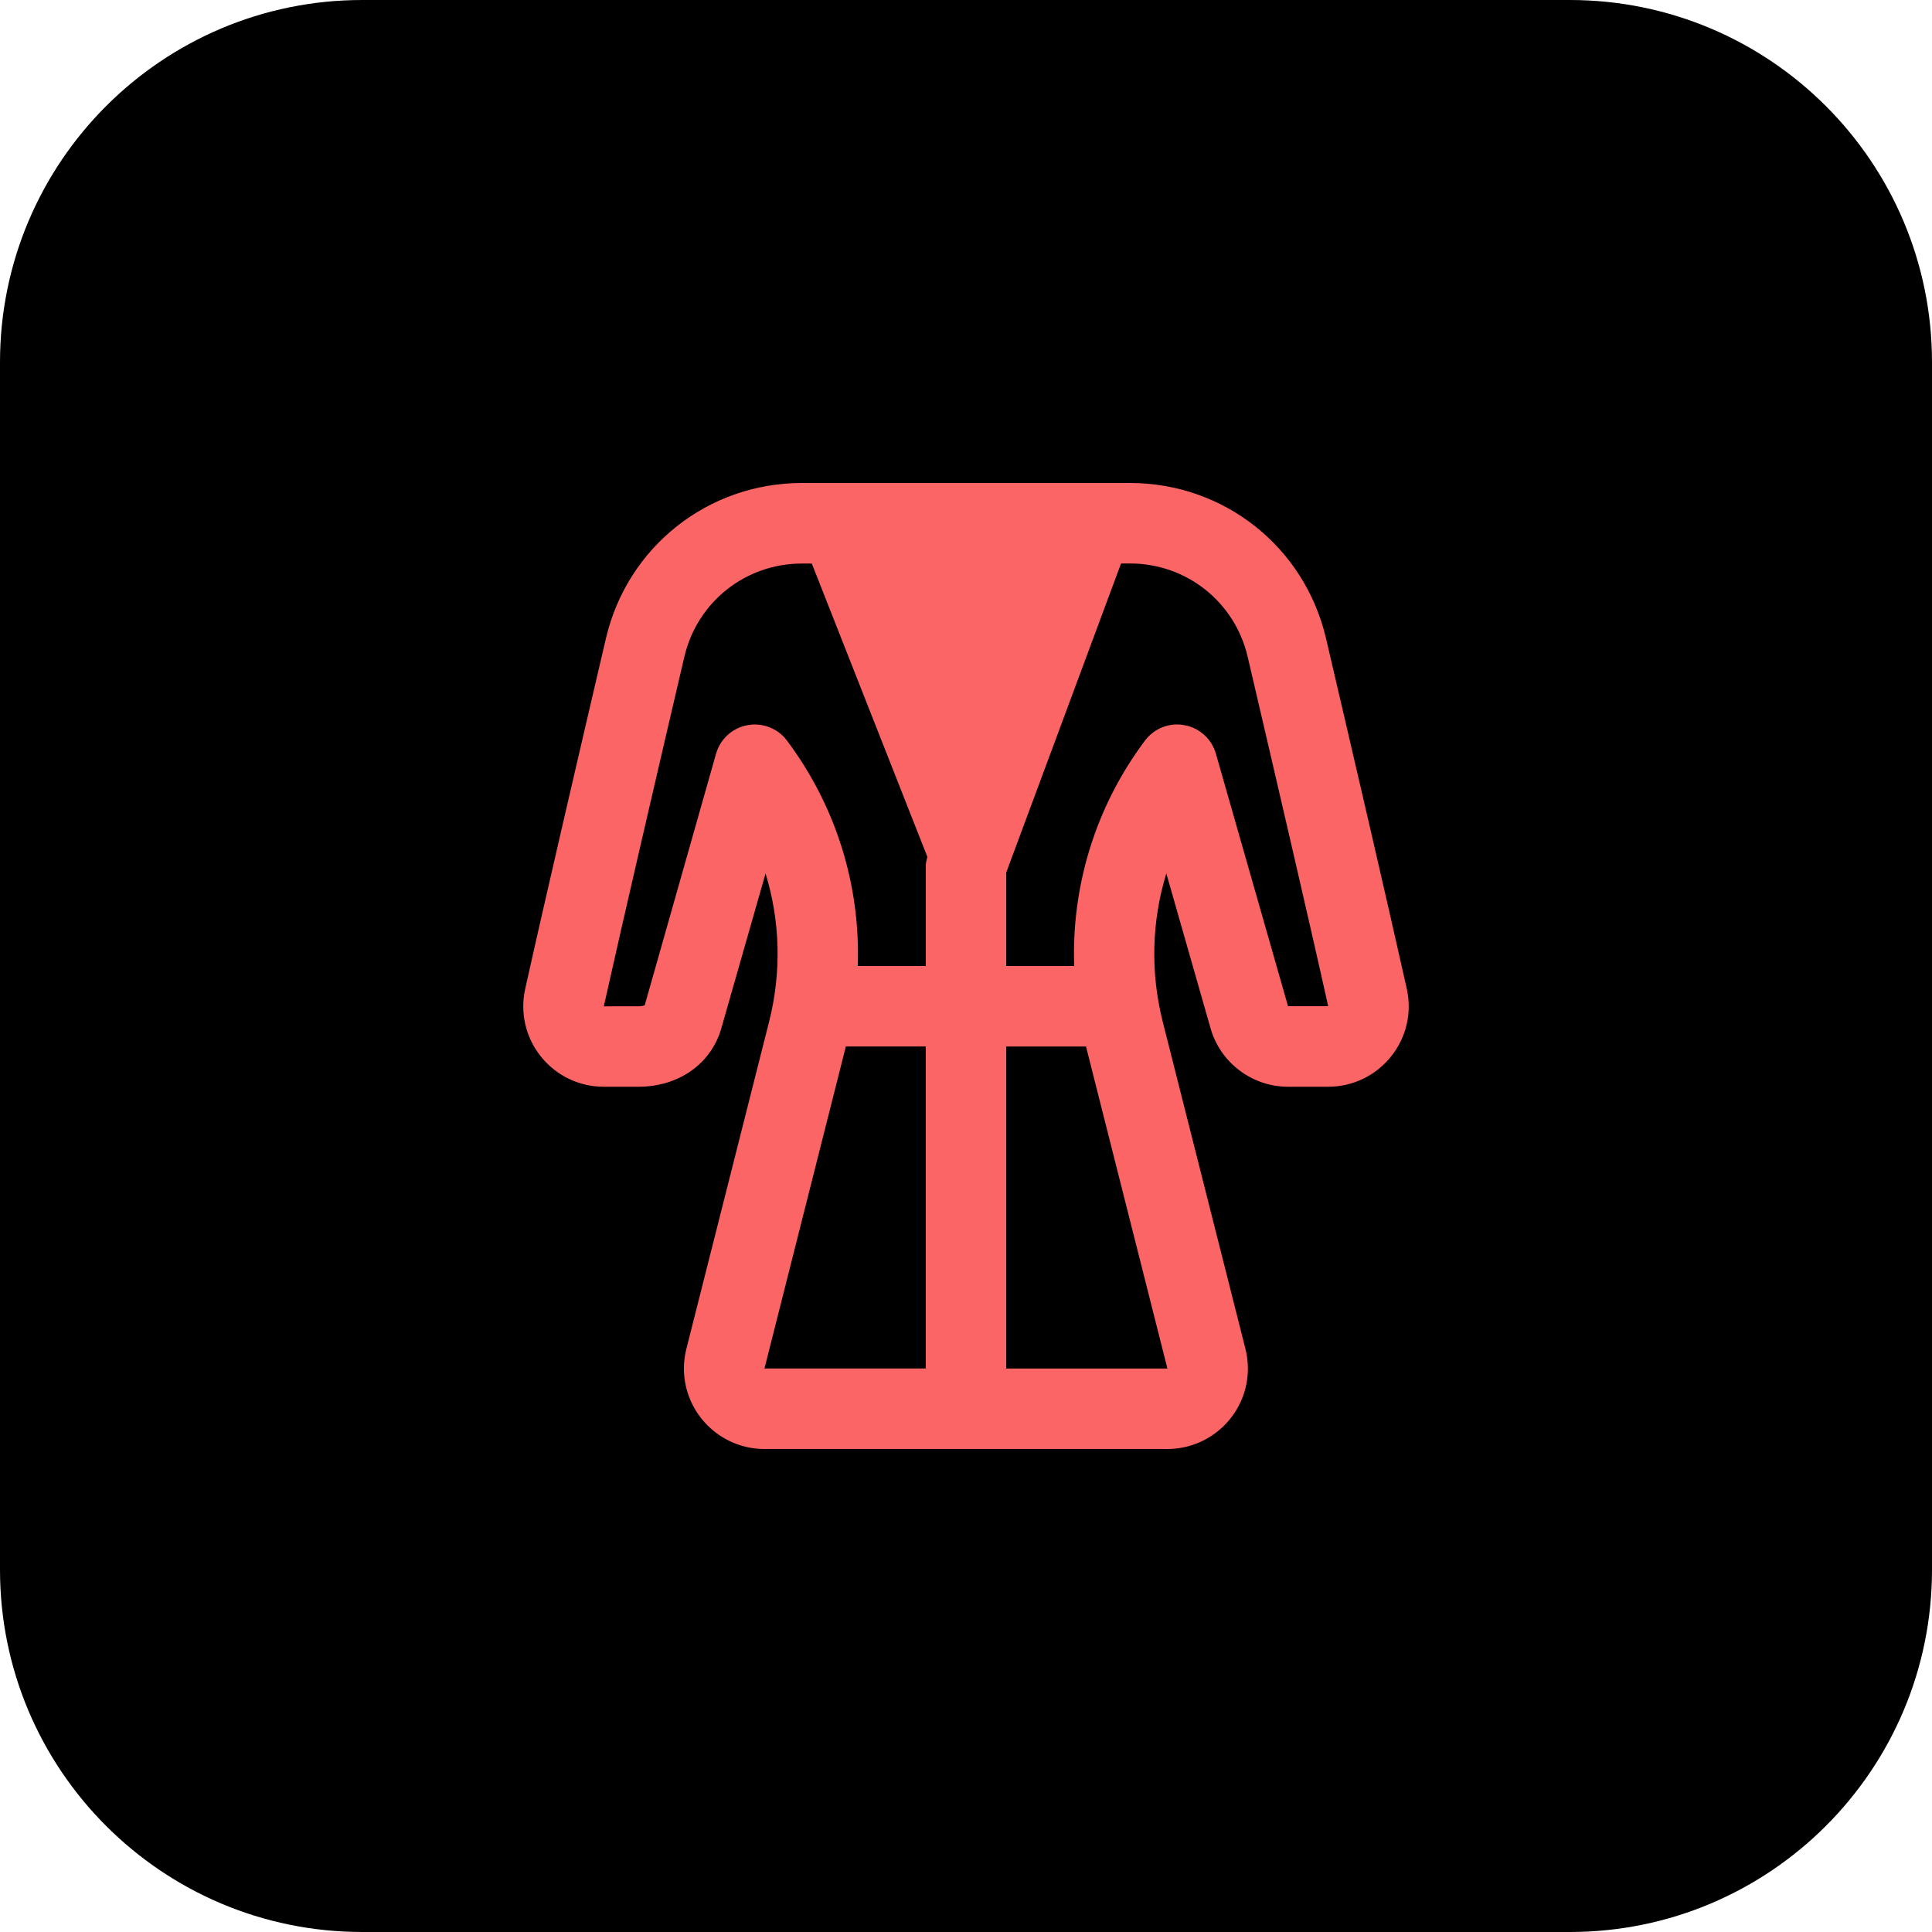 <svg id="bold" height="512" viewBox="0 0 32 32" width="512" xmlns="http://www.w3.org/2000/svg">
  <path d="m26 32h-20c-3.314 0-6-2.686-6-6v-20c0-3.314 2.686-6 6-6h20c3.314 0 6 2.686 6 6v20c0 3.314-2.686 6-6 6z"
    fill="currentColor" />
  <path
    d="m23.301 16.379c-.299-1.345-.907-3.96-1.338-5.805-.355-1.516-1.689-2.574-3.246-2.574h-5.435c-1.557 0-2.892 1.059-3.246 2.574-.431 1.845-1.039 4.46-1.337 5.805-.088.396.007.805.261 1.122.255.317.634.499 1.041.499h.573c.667 0 1.205-.38 1.373-.967l.733-2.566c.242.788.267 1.635.058 2.458l-1.369 5.414c-.027.106-.041.216-.041.328 0 .735.598 1.333 1.334 1.333h6.673c.736 0 1.334-.598 1.334-1.333 0-.109-.013-.218-.041-.327l-1.369-5.415c-.208-.823-.183-1.67.059-2.458l.733 2.566c.162.57.69.967 1.282.967h.664c.407 0 .787-.182 1.041-.499.256-.317.351-.726.263-1.122zm-10.8-4.379c-.04 0-.08.004-.121.011-.249.046-.451.229-.52.473l-1.181 4.165s-.029.018-.104.018l-.574.001c.298-1.342.904-3.95 1.334-5.79.213-.909 1.013-1.544 1.948-1.544h.163l1.914 4.858c-.01.047-.026.094-.026.142v1.666h-1.127c.046-1.33-.356-2.643-1.172-3.733-.127-.17-.326-.267-.534-.267zm.161 10.666 1.348-5.333h1.323v5.333zm6.674.001h-2.67v-5.333h1.322zm1.998-6-1.195-4.183c-.069-.244-.271-.427-.52-.473-.251-.047-.503.053-.655.256-.816 1.09-1.218 2.403-1.172 3.733h-1.126v-1.547l1.902-5.12h.149c.934 0 1.735.635 1.948 1.544.43 1.84 1.037 4.449 1.334 5.789h-.665z"
    fill="#fc6565" /></svg>